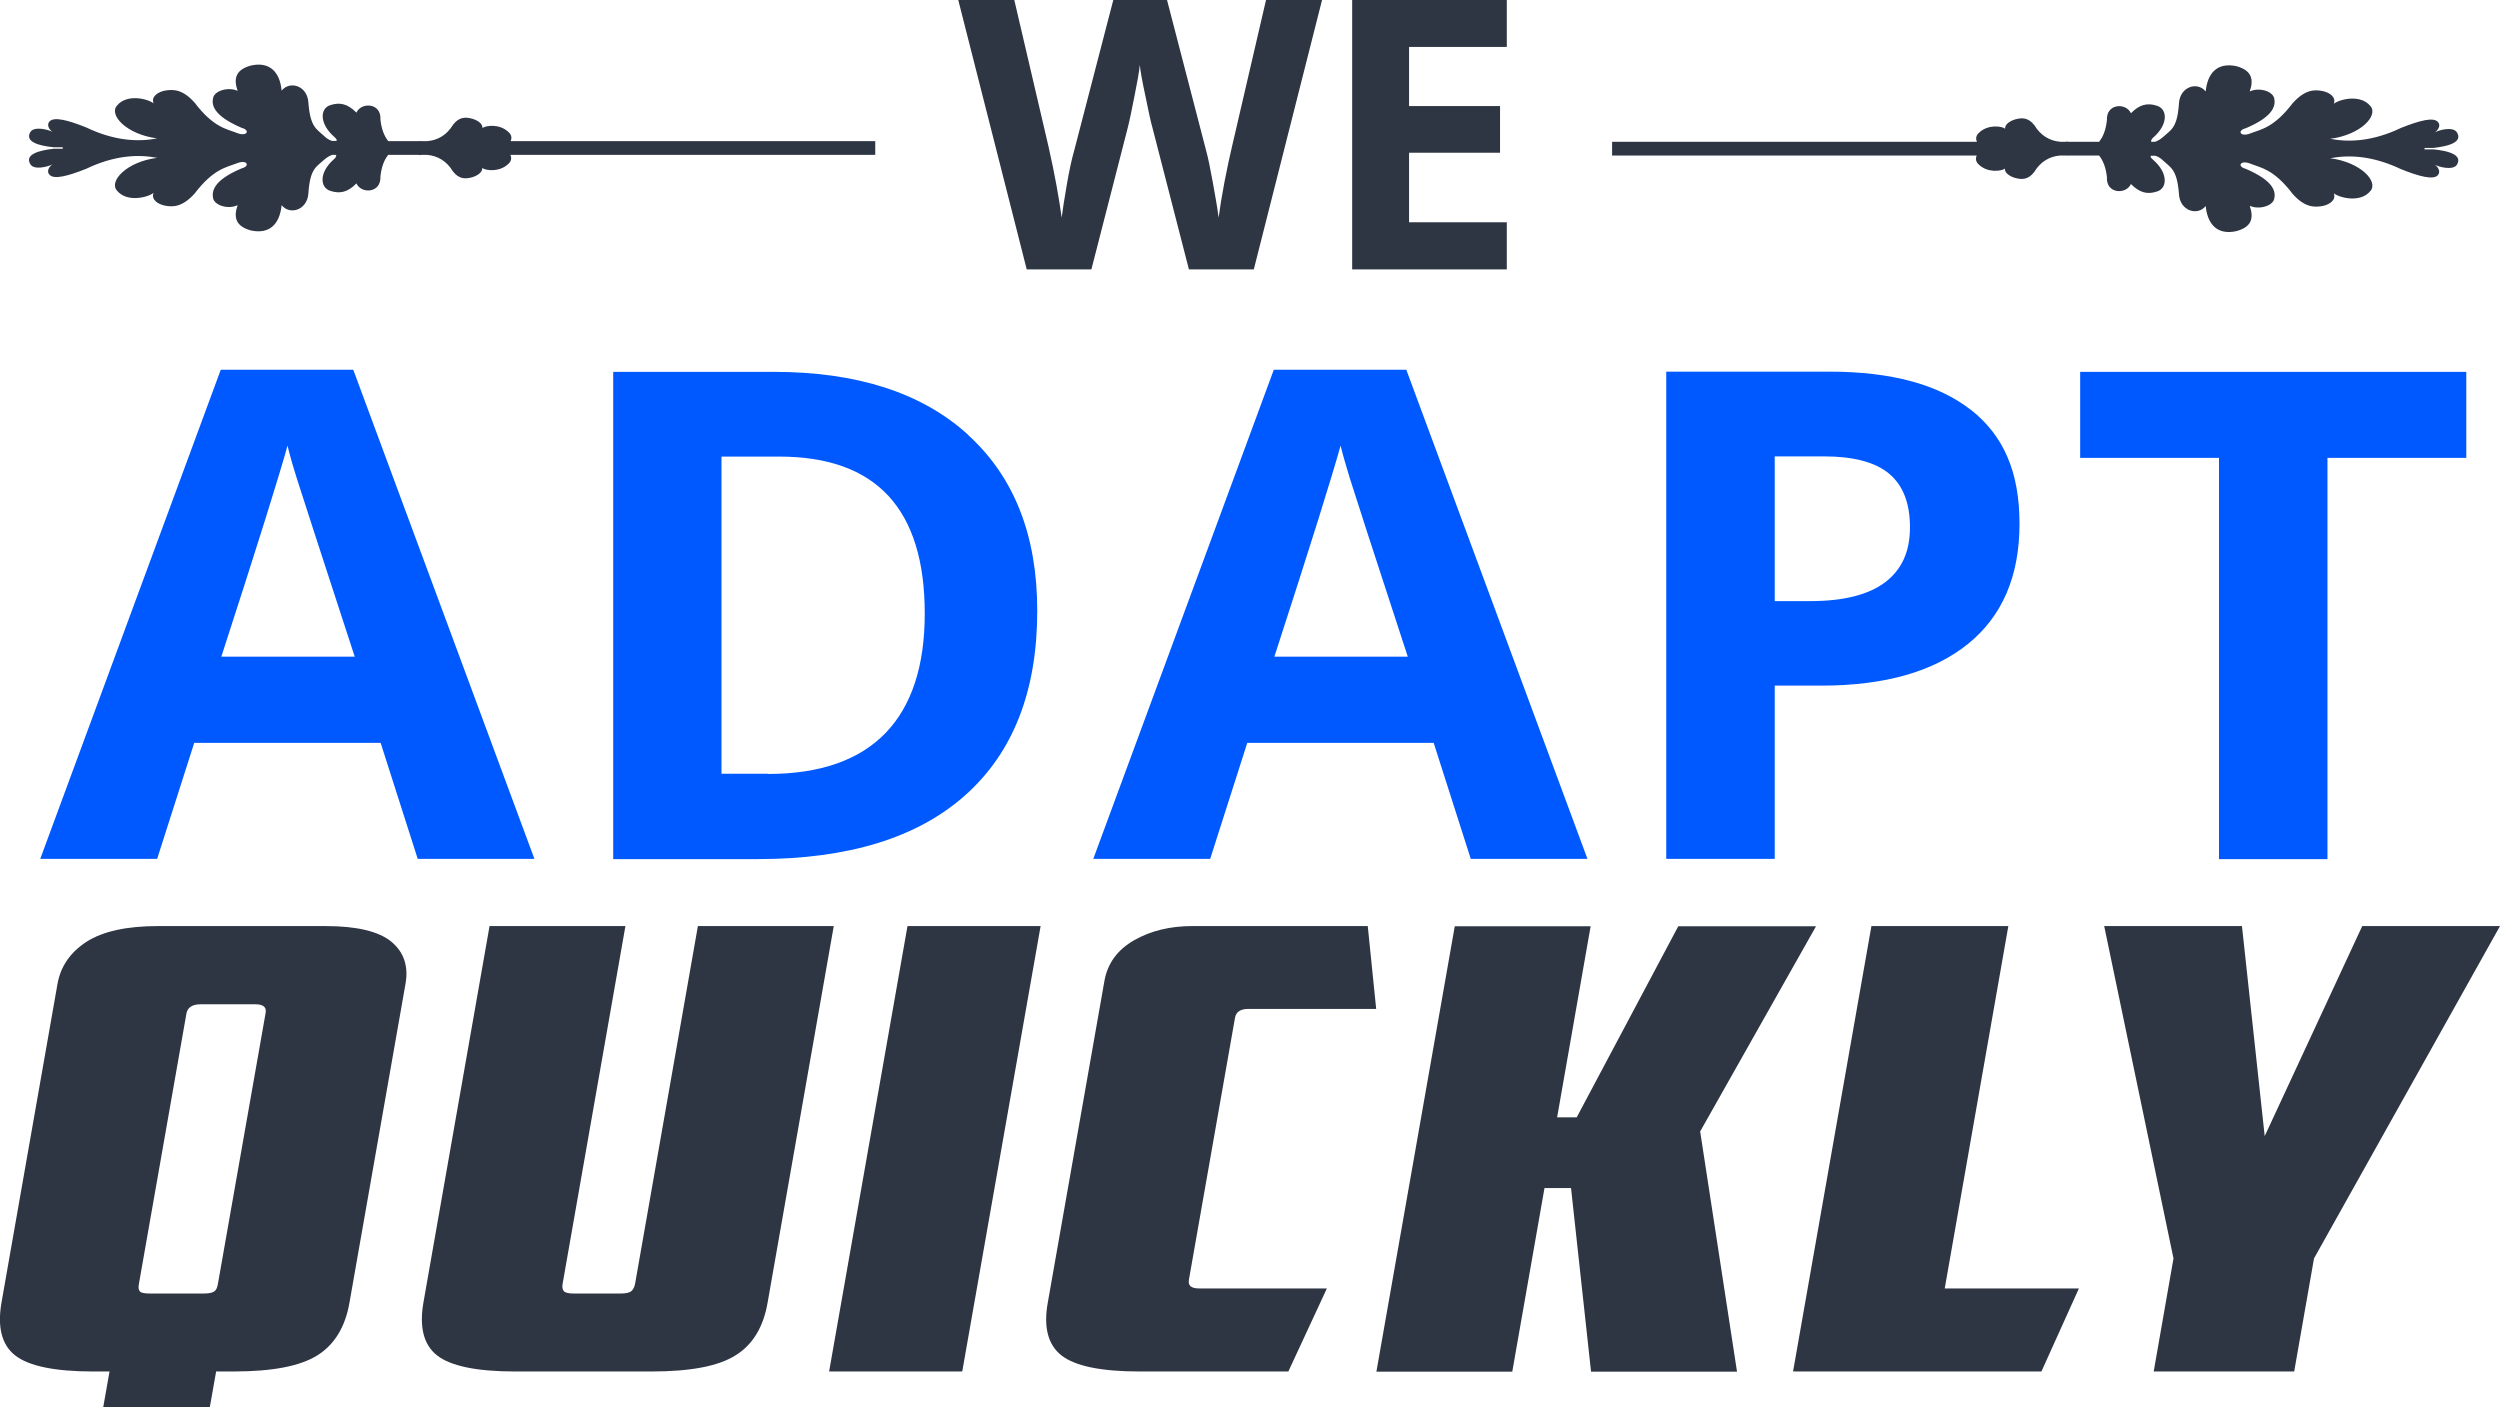 <svg width="167" height="94" viewBox="0 0 167 94" fill="none" xmlns="http://www.w3.org/2000/svg">
<g clip-path="url(#clip0_1780_6349)">
<path d="M155.475 30.585H164.748V24.84H138.955V30.585H148.229V57.388H155.475V30.585ZM131.652 27.381C129.499 25.687 126.347 24.826 122.21 24.826H111.305V57.373H118.552V45.8H121.662C125.897 45.8 129.162 44.868 131.455 43.019C133.749 41.17 134.903 38.489 134.903 34.988C134.903 31.488 133.819 29.089 131.666 27.381M118.538 30.486H121.83C123.8 30.486 125.264 30.867 126.193 31.643C127.121 32.42 127.586 33.605 127.586 35.228C127.586 36.852 127.037 38.051 125.925 38.898C124.814 39.731 123.153 40.154 120.93 40.154H118.552V30.5L118.538 30.486ZM85.132 43.852C87.567 36.358 89.03 31.657 89.551 29.766C89.677 30.302 89.888 31.022 90.17 31.954C90.451 32.871 91.746 36.852 94.039 43.866H85.132V43.852ZM106.042 57.373L93.941 24.699H85.09L73.031 57.373H80.84L83.317 49.625H95.77L98.247 57.373H106.042ZM51.304 51.685H48.195V30.5H52.05C58.537 30.5 61.773 34 61.773 40.987C61.773 47.973 58.284 51.7 51.304 51.7M64.672 29.046C61.591 26.238 57.257 24.84 51.684 24.84H40.962V57.388H50.629C56.666 57.388 61.295 55.962 64.489 53.111C67.683 50.26 69.288 46.153 69.288 40.803C69.288 35.779 67.754 31.855 64.658 29.046M14.789 43.852C17.223 36.358 18.687 31.657 19.207 29.766C19.334 30.302 19.531 31.022 19.826 31.954C20.122 32.885 21.402 36.852 23.696 43.866H14.803L14.789 43.852ZM35.699 57.373L23.598 24.699H14.747L2.688 57.373H10.497L12.974 49.625H25.427L27.904 57.373H35.713H35.699Z" fill="#0059FF"/>
<path d="M154.575 84.064L167 61.862H157.797L151.282 75.892L149.763 61.862H140.56L145.189 84.064L143.867 91.615H153.252L154.575 84.064ZM119.804 91.615H136.367L138.871 86.068H129.908L134.157 61.862H125.011L119.776 91.615H119.804ZM104.016 74.636L106.254 61.876H97.178L91.943 91.629H101.019L103.172 79.364H104.945L106.282 91.629H116.033L113.571 75.581L121.31 61.876H112.107L105.325 74.636H103.974H104.016ZM86.061 91.615L88.636 86.068H80.109C79.574 86.068 79.349 85.885 79.419 85.489L82.501 67.974C82.571 67.593 82.867 67.395 83.402 67.395H91.929L91.366 61.862H79.645C78.167 61.862 76.873 62.173 75.761 62.808C74.649 63.443 73.988 64.346 73.777 65.518L69.992 87.014C69.696 88.651 70.006 89.837 70.906 90.542C71.807 91.248 73.538 91.615 76.113 91.615H86.047H86.061ZM55.385 91.615H64.278L69.513 61.862H60.62L55.385 91.615ZM43.537 91.615C46.112 91.615 47.984 91.262 49.124 90.542C50.277 89.837 50.995 88.651 51.276 87.014L55.695 61.862H46.619L42.426 85.743C42.383 85.955 42.313 86.124 42.186 86.237C42.06 86.35 41.821 86.407 41.455 86.407H38.331C37.965 86.407 37.74 86.35 37.655 86.237C37.571 86.124 37.543 85.969 37.585 85.743L41.778 61.862H32.702L28.284 87.014C28.002 88.651 28.298 89.837 29.198 90.542C30.099 91.248 31.83 91.615 34.405 91.615H43.551H43.537ZM10.54 61.862C8.457 61.862 6.867 62.215 5.784 62.907C4.7 63.612 4.053 64.544 3.842 65.716L0.099 87.014C-0.183 88.651 0.113 89.837 1.013 90.542C1.914 91.248 3.645 91.615 6.22 91.615H7.317L6.895 94H14.015L14.438 91.615H15.605C18.18 91.615 20.038 91.262 21.192 90.542C22.331 89.837 23.063 88.651 23.345 87.014L27.088 65.716C27.299 64.544 26.975 63.598 26.145 62.907C25.301 62.215 23.837 61.862 21.755 61.862H10.526H10.54ZM17.055 67.085C17.59 67.085 17.815 67.282 17.744 67.663L14.55 85.8C14.508 86.026 14.438 86.181 14.311 86.266C14.184 86.364 13.945 86.407 13.579 86.407H10.019C9.653 86.407 9.428 86.364 9.344 86.266C9.259 86.167 9.231 86.012 9.273 85.8L12.453 67.706C12.524 67.296 12.847 67.085 13.424 67.085H17.041H17.055Z" fill="#2E3543"/>
<path d="M100.654 14.848H94.125V10.204H100.203V7.085H94.125V3.133H100.654V0H90.325V17.995H100.654V14.848ZM88.313 0H84.57L82.29 9.823C82.15 10.416 81.981 11.193 81.798 12.138C81.615 13.098 81.489 13.888 81.404 14.537C81.32 13.874 81.179 13.084 81.01 12.152C80.841 11.221 80.701 10.529 80.574 10.078L77.957 0H74.368L71.751 10.078C71.596 10.614 71.427 11.376 71.258 12.364C71.09 13.338 70.977 14.072 70.921 14.537C70.738 13.211 70.456 11.63 70.048 9.823L67.755 0H64.012L68.585 17.995H72.905L75.325 8.567C75.438 8.144 75.578 7.452 75.775 6.464C75.972 5.49 76.099 4.771 76.141 4.333C76.169 4.7 76.296 5.406 76.521 6.45C76.732 7.509 76.887 8.2 76.986 8.539L79.42 17.995H83.754L88.313 0Z" fill="#2E3543"/>
<path d="M58.481 9.428H34.109C34.208 9.216 34.166 9.005 33.983 8.835C33.392 8.257 32.477 8.37 32.224 8.553C32.266 8.257 31.858 8.017 31.548 7.932C31.14 7.819 30.69 7.777 30.268 8.327C29.86 9.005 29.255 9.372 28.537 9.428H28.171C28.171 9.428 28.058 9.428 28.016 9.414C28.016 9.414 28.016 9.414 28.016 9.428H25.934C25.68 9.103 25.483 8.652 25.413 7.988C25.483 6.859 24.133 6.803 23.809 7.523C23.232 6.944 22.711 6.803 22.05 7.029C21.389 7.24 21.304 8.242 22.331 9.146C22.5 9.287 22.528 9.372 22.458 9.414H22.191C22.036 9.372 21.839 9.273 21.656 9.089C21.149 8.609 20.727 8.511 20.601 6.859C20.544 5.73 19.362 5.363 18.814 6.055C18.701 4.855 18.054 4.093 16.773 4.375C15.774 4.643 15.577 5.208 15.873 6.069C15.254 5.787 14.353 6.055 14.24 6.521C14.128 6.972 14.198 7.706 16.14 8.539C16.745 8.694 16.506 9.16 15.816 8.878C15.141 8.609 14.268 8.525 13.002 6.859C12.2 5.956 11.567 5.956 11.004 6.055C10.582 6.139 10.075 6.436 10.258 6.902C9.822 6.577 8.471 6.267 7.824 7.043C7.247 7.664 8.429 8.976 10.497 9.245C9.259 9.485 7.669 9.428 5.755 8.511C4.559 8.031 3.602 7.777 3.307 8.115C3.082 8.355 3.321 8.708 3.532 8.821C3.222 8.652 2.28 8.412 2.026 8.821C1.646 9.47 2.589 9.739 3.588 9.837H4.193V9.936H3.588C2.589 10.049 1.632 10.317 2.026 10.966C2.266 11.39 3.222 11.136 3.532 10.966C3.321 11.079 3.068 11.432 3.307 11.672C3.602 12.011 4.545 11.757 5.755 11.277C7.669 10.36 9.245 10.303 10.497 10.543C8.429 10.811 7.247 12.124 7.824 12.745C8.471 13.521 9.822 13.211 10.258 12.886C10.075 13.352 10.582 13.648 11.004 13.733C11.553 13.846 12.186 13.832 13.002 12.928C14.268 11.263 15.141 11.178 15.816 10.91C16.506 10.628 16.745 11.094 16.14 11.249C14.198 12.067 14.142 12.816 14.24 13.267C14.367 13.733 15.254 14.001 15.873 13.705C15.577 14.552 15.774 15.13 16.773 15.398C18.054 15.666 18.687 14.918 18.814 13.705C19.362 14.396 20.544 14.029 20.601 12.9C20.713 11.249 21.135 11.15 21.656 10.67C21.839 10.501 22.036 10.402 22.191 10.345H22.458C22.458 10.345 22.486 10.487 22.331 10.614C21.29 11.517 21.375 12.519 22.05 12.745C22.711 12.971 23.246 12.83 23.809 12.251C24.133 12.971 25.469 12.914 25.413 11.785C25.483 11.122 25.68 10.656 25.934 10.345H28.016C28.016 10.345 28.016 10.345 28.016 10.36C28.073 10.36 28.129 10.36 28.171 10.345H28.523C29.241 10.402 29.846 10.769 30.254 11.446C30.676 11.997 31.126 11.954 31.534 11.842C31.844 11.757 32.252 11.517 32.21 11.221C32.463 11.404 33.377 11.517 33.968 10.938C34.151 10.769 34.194 10.557 34.095 10.345H58.467V9.386L58.481 9.428Z" fill="#2E3543"/>
<path d="M107.674 10.388H132.046C131.947 10.6 131.989 10.811 132.172 10.981C132.763 11.559 133.678 11.447 133.931 11.263C133.889 11.559 134.297 11.799 134.607 11.884C135.015 11.997 135.465 12.039 135.887 11.489C136.295 10.811 136.9 10.444 137.618 10.388H137.984C137.984 10.388 138.082 10.388 138.139 10.402C138.139 10.402 138.139 10.402 138.139 10.388H140.221C140.474 10.713 140.671 11.164 140.742 11.828C140.671 12.957 142.022 13.013 142.346 12.293C142.923 12.872 143.443 13.013 144.105 12.787C144.766 12.576 144.865 11.573 143.823 10.67C143.655 10.529 143.626 10.444 143.697 10.402H143.964C144.119 10.444 144.316 10.543 144.499 10.727C145.005 11.207 145.428 11.305 145.554 12.957C145.61 14.086 146.792 14.453 147.341 13.761C147.454 14.961 148.101 15.723 149.382 15.441C150.381 15.173 150.578 14.608 150.282 13.747C150.901 14.029 151.802 13.761 151.914 13.296C152.027 12.844 151.957 12.11 150.015 11.277C149.41 11.122 149.649 10.656 150.338 10.938C151.014 11.207 151.886 11.291 153.153 12.957C153.955 13.86 154.588 13.86 155.151 13.761C155.573 13.677 156.08 13.38 155.897 12.914C156.333 13.239 157.684 13.55 158.331 12.773C158.908 12.152 157.726 10.84 155.657 10.571C156.896 10.332 158.472 10.388 160.4 11.305C161.596 11.785 162.553 12.039 162.848 11.701C163.073 11.461 162.834 11.108 162.623 10.995C162.932 11.164 163.875 11.404 164.128 10.995C164.508 10.346 163.566 10.078 162.567 9.979H161.961V9.88H162.567C163.566 9.767 164.522 9.499 164.128 8.85C163.875 8.426 162.932 8.68 162.623 8.85C162.834 8.737 163.087 8.384 162.848 8.144C162.553 7.805 161.61 8.059 160.4 8.539C158.486 9.456 156.91 9.513 155.657 9.273C157.726 9.005 158.908 7.692 158.331 7.071C157.684 6.295 156.333 6.605 155.897 6.93C156.08 6.464 155.573 6.168 155.151 6.083C154.602 5.97 153.969 5.984 153.153 6.888C151.886 8.553 151.014 8.638 150.338 8.906C149.649 9.188 149.41 8.723 150.015 8.567C151.957 7.749 152.013 7.001 151.914 6.549C151.788 6.083 150.901 5.815 150.282 6.111C150.578 5.265 150.381 4.686 149.382 4.418C148.101 4.15 147.454 4.898 147.341 6.111C146.792 5.42 145.61 5.787 145.554 6.916C145.442 8.567 145.019 8.666 144.499 9.146C144.316 9.315 144.119 9.414 143.964 9.471H143.697C143.697 9.471 143.669 9.329 143.823 9.202C144.865 8.299 144.78 7.297 144.105 7.071C143.443 6.845 142.909 6.986 142.346 7.565C142.022 6.845 140.685 6.902 140.742 8.031C140.671 8.694 140.474 9.16 140.221 9.471H138.139C138.139 9.471 138.139 9.471 138.139 9.456C138.082 9.456 138.026 9.456 137.984 9.471H137.632C136.914 9.414 136.309 9.047 135.901 8.37C135.479 7.819 135.029 7.862 134.621 7.974C134.311 8.059 133.903 8.299 133.945 8.595C133.692 8.412 132.777 8.299 132.186 8.878C132.003 9.047 131.961 9.259 132.06 9.471H107.688V10.43L107.674 10.388Z" fill="#2E3543"/>
</g>
<defs>
<clipPath id="clip0_1780_6349">
<rect width="167" height="94" fill="white"/>
</clipPath>
</defs>
</svg>
